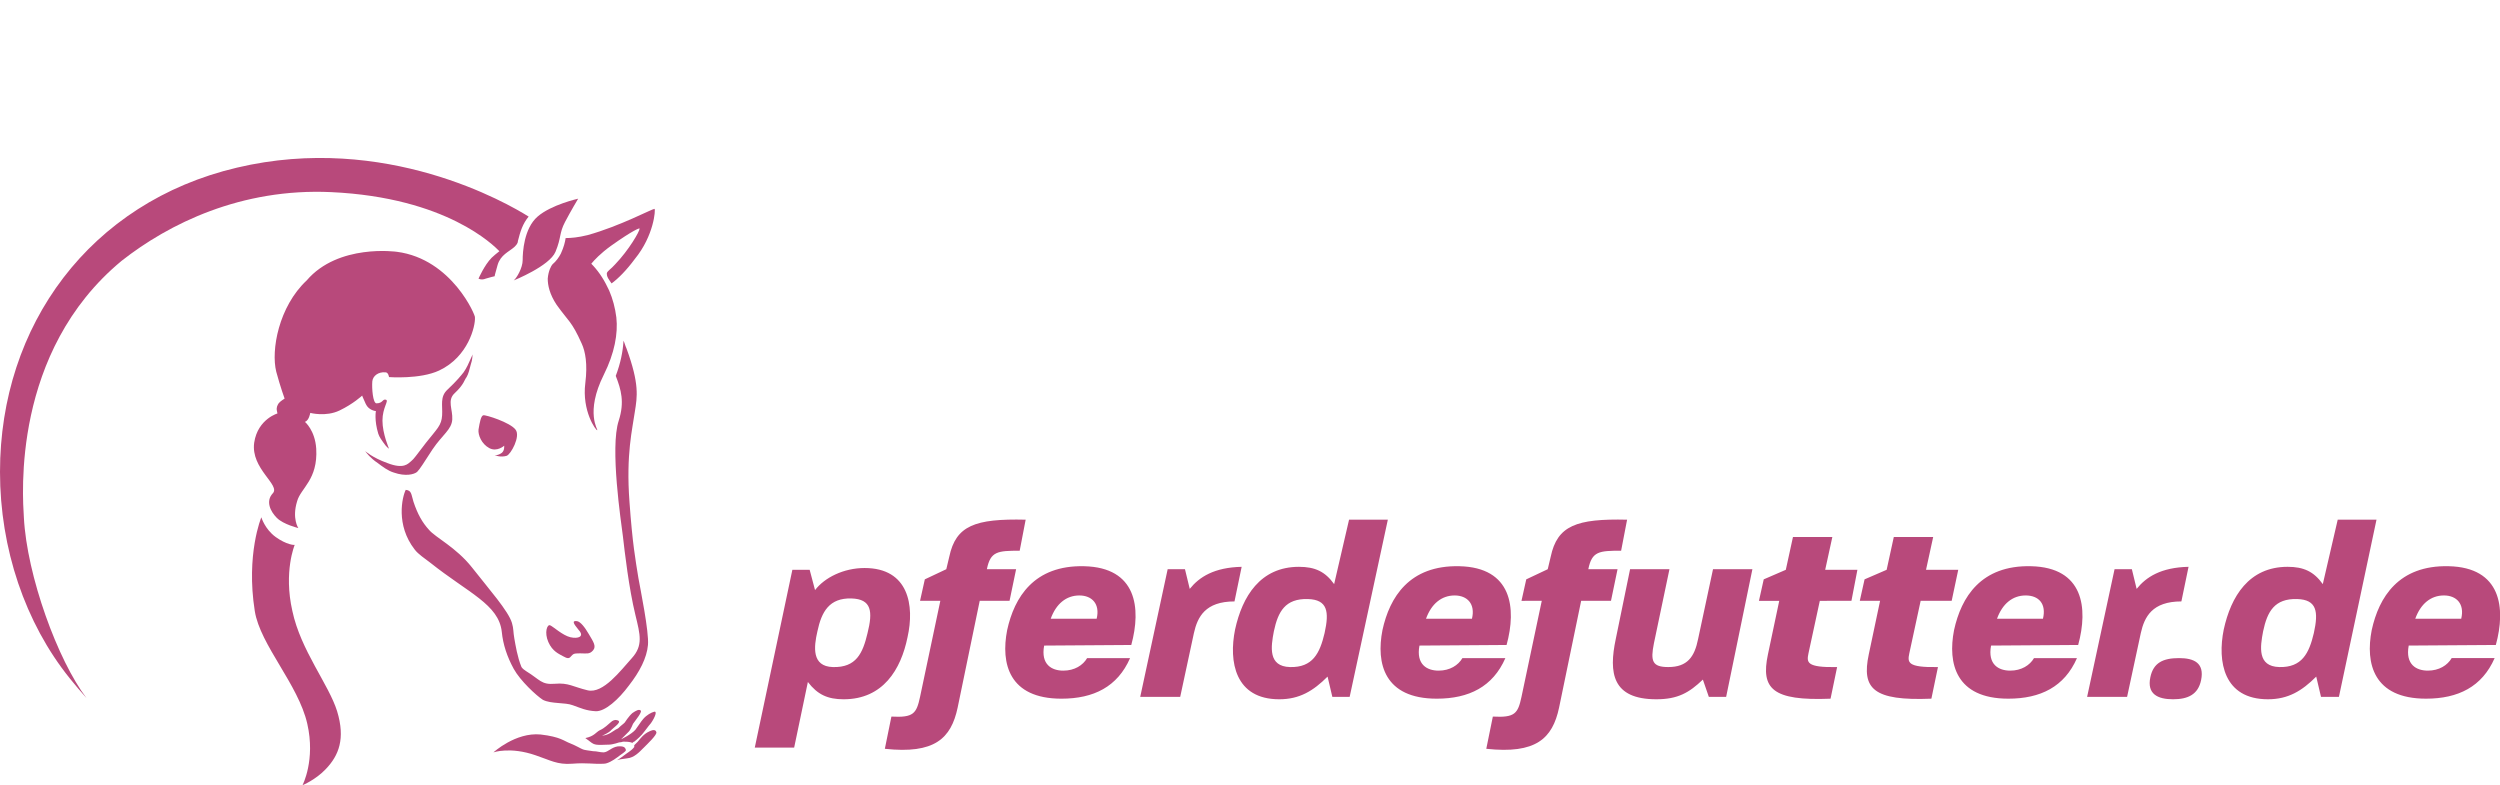 <svg xmlns="http://www.w3.org/2000/svg" xml:space="preserve" id="prefix__Ebene_1" x="0" y="0" version="1.1" viewBox="0 0 419 131.6"><style>.prefix__st1{fill:#b8497b}</style><path fill="transparent" d="M59.6 0C36.3 0 15.2 9.6 0 25.1v106.3h130c8.6-13.3 13.6-29.3 13.6-46.4 0-46.9-37.6-85-84-85z"/><path d="M141.4 117.2c-2.7 0-4.4-.8-6-2.9l-2.3 11h-6.6l6.3-29.8h2.9l.9 3.4c1.6-2.1 4.8-3.7 8.3-3.7 7.4 0 8.4 6.3 7.2 11.6-1.1 5.4-4.1 10.4-10.7 10.4zm1.3-16.9c-3.7-.1-5 2.2-5.7 5.5-.6 2.6-1 5.9 2.6 6 3.9.1 5-2.3 5.8-5.7.9-3.6.7-5.7-2.7-5.8zm28.2-8c-3.7 0-4.9.1-5.5 3.1h4.9l-1.1 5.3h-5l-3.7 17.9c-1.1 5.2-3.9 7.8-12.2 6.9l1.1-5.4c3.7.2 4.2-.5 4.8-3.3l3.4-16.1h-3.4l.8-3.6 3.6-1.7.5-2.1c1.1-5.2 4.3-6.4 12.8-6.2l-1 5.2zm4.1 15.9c-.6 3.2 1.3 4.2 3.2 4.2s3.3-.9 4-2.1h7.2c-2.1 4.8-6.1 6.8-11.5 6.8-8.8 0-10.2-5.9-9.1-11.5 1.2-5.5 4.5-10.9 12.9-10.7 8.8.2 9.6 7 7.9 13.2l-14.6.1zm5.9-8.4c-2.2 0-3.9 1.4-4.8 3.9h7.7c.6-2.5-.8-3.9-2.9-3.9zm26 1c-4.9 0-6.2 2.6-6.8 5.3l-2.3 10.7h-6.7l4.6-21.4h2.9l.8 3.3c1.6-2 4.1-3.6 8.7-3.7l-1.2 5.8zm19.3 16h-2.9l-.8-3.4c-2.4 2.4-4.7 3.8-8.1 3.8-7.4 0-8.5-6.3-7.4-11.7 1.2-5.5 4.2-10.5 10.7-10.5 2.7 0 4.4.8 5.9 2.9l2.5-10.8h6.5l-6.4 29.7zm-7-16.4c-3.8-.1-5 2.1-5.7 5.4-.5 2.6-1 5.9 2.7 6 3.8.1 5-2.3 5.8-5.7.8-3.6.5-5.6-2.8-5.7zm18.7 7.8c-.6 3.2 1.3 4.2 3.2 4.2s3.3-.9 4-2.1h7.2c-2.1 4.8-6.1 6.8-11.5 6.8-8.8 0-10.2-5.9-9.1-11.5 1.2-5.5 4.5-10.9 12.9-10.7 8.8.2 9.6 7 7.9 13.2l-14.6.1zm5.9-8.4c-2.2 0-3.9 1.4-4.8 3.9h7.7c.6-2.5-.8-3.9-2.9-3.9zm27.9-7.5c-3.7 0-4.9.1-5.5 3.1h4.9l-1.1 5.3h-5l-3.7 17.9c-1.1 5.2-3.9 7.8-12.2 6.9l1.1-5.4c3.7.2 4.2-.5 4.8-3.3l3.4-16.1H255l.8-3.6 3.6-1.7.5-2.1c1.1-5.2 4.3-6.4 12.8-6.2l-1 5.2zm17.6 24.5h-2.9l-1-2.9c-2.3 2.2-4.2 3.3-7.8 3.3-7.4 0-8-4.4-6.8-10.1l2.4-11.7h6.6l-2.6 12.4c-.6 3-.3 4 2.4 4 3.2 0 4.4-1.7 5-4.7l2.5-11.7h6.6l-4.4 21.4zm21-16.1H305l-1.9 8.8c-.3 1.5-.4 2.4 4.8 2.3l-1.1 5.3c-9.8.4-11.7-1.7-10.5-7.4l1.9-9h-3.4l.8-3.6 3.7-1.6 1.2-5.5h6.6l-1.2 5.5h5.4l-1 5.2zm16.8 0h-5.2l-1.9 8.8c-.3 1.5-.4 2.4 4.8 2.3l-1.1 5.3c-9.8.4-11.7-1.7-10.5-7.4l1.9-9h-3.4l.8-3.6 3.7-1.6 1.2-5.5h6.6l-1.2 5.5h5.4l-1.1 5.2zm6.6 7.5c-.6 3.2 1.3 4.2 3.2 4.2 1.9 0 3.3-.9 4-2.1h7.2c-2.1 4.8-6.1 6.8-11.5 6.8-8.8 0-10.2-5.9-9.1-11.5 1.2-5.5 4.5-10.9 12.9-10.7 8.8.2 9.6 7 7.9 13.2l-14.6.1zm5.8-8.4c-2.2 0-3.9 1.4-4.8 3.9h7.7c.6-2.5-.7-3.9-2.9-3.9zm26.1 1c-4.9 0-6.2 2.6-6.8 5.3l-2.3 10.7h-6.7l4.6-21.4h2.9l.8 3.3c1.6-2 4.1-3.6 8.7-3.7l-1.2 5.8zm-1.4 16.4c-2.6 0-4.4-.9-3.8-3.7.5-2.4 2.1-3.2 4.8-3.2 2.5 0 4.3.8 3.7 3.7-.5 2.4-2.2 3.2-4.7 3.2zm27.8-.4h-3l-.8-3.4c-2.4 2.4-4.7 3.8-8.1 3.8-7.4 0-8.5-6.3-7.4-11.7 1.2-5.5 4.2-10.5 10.7-10.5 2.7 0 4.4.8 5.9 2.9l2.5-10.8h6.5l-6.3 29.7zm-7-16.4c-3.8-.1-5 2.1-5.7 5.4-.5 2.6-1 5.9 2.7 6 3.8.1 5-2.3 5.8-5.7.8-3.6.5-5.6-2.8-5.7zm18.7 7.8c-.6 3.2 1.3 4.2 3.2 4.2 1.9 0 3.3-.9 4-2.1h7.2c-2.1 4.8-6.1 6.8-11.5 6.8-8.8 0-10.2-5.9-9.1-11.5 1.2-5.5 4.5-10.9 12.9-10.7 8.8.2 9.6 7 7.9 13.2l-14.6.1zm5.9-8.4c-2.2 0-3.9 1.4-4.8 3.9h7.7c.6-2.5-.8-3.9-2.9-3.9zM105.5 84.1c-.6-8 .5-12.2.9-15.1.4-2.5.8-4.6-1.4-10.6-.2-.4-.3-.9-.5-1.3-.1 1.8-.5 3.8-1.3 5.9.9 2.3 1.5 4.4.5 7.5-1.5 4.5.4 17 .7 19.4.3 2.6 1 8.7 2.1 13.2.8 3.3 1.3 5.1-.6 7.2s-4.8 6-7.4 5.4c-2.5-.6-3.2-1.3-5.5-1.1-2.3.2-2.5-.7-4.8-2.1-.3-.2-.6-.4-.8-.7-.7-1.7-1-3.7-1.2-4.8-.2-1.1-.1-1.6-.4-2.6-.6-2-3.8-5.6-6.7-9.3-2.7-3.4-6.1-5-7.2-6.3-1.1-1.2-1.9-2.6-2.6-4.7-.4-1.3-.3-1.9-1.3-2-.6 1.2-1.7 5.9 1.5 10 .6.8 1.7 1.5 2.6 2.2 6.4 5.1 11.5 7 12 11.6.2 2.1.9 4.2 2 6.2s3.8 4.5 4.9 5.2c1.4.7 3.7.4 5 .9 1.4.5 2.2.9 3.8 1 1.6.1 3.9-2 5.6-4.3 1.8-2.3 3-4.6 3.2-6.8.2-2.2-1.3-9.5-1.6-11.2-.5-3.1-1-5.8-1.5-12.8z" class="prefix__st1"/><path d="M96.7 104.1c.6.1 1.3 1 2 2.2s1.3 2 .7 2.7c-.6.7-1.1.5-2.2.5s-1.1.1-1.5.5c-.3.4-.6.4-1.3 0-.7-.4-1.8-.8-2.5-2.4s-.2-3 .3-2.8 2.1 1.7 3.4 2 2.4-.1 1.4-1.2c-.9-1.1-1.2-1.6-.3-1.5zM79.2 59.4s-.1.3-.3.7c-.3.7-.7 1.6-1.2 2.3-.4.5-1.1 1.4-2.7 2.9-1.3 1.2-.8 2.6-.9 4.3-.1 1.7-.8 2.2-2.7 4.6-1.7 2.2-2 2.7-2.5 3.1s-1.2 1.4-4 .3c-2.5-.9-3.7-2-3.7-2 .2.3.9 1.2 2.1 2 .8.6 1.7 1.3 2.7 1.6 2 .7 3.4.3 3.9-.1.5-.5 1.1-1.5 2.6-3.8 1.7-2.5 3.2-3.3 3.3-5 .1-1.7-.9-3.2.4-4.4 1.6-1.5 1.6-2.2 2-2.7.3-.5.5-1.3.7-2.1.3-.8.3-1.7.3-1.7zm3.7-13.1s0-.2.5-1.9 1.9-2.2 2.8-3c.3-.3.6-.6.6-1 .4-1.6.8-2.9 1.8-4.1-3.5-2.2-24-14.1-48.9-8.2C15.1 33.9 0 54.5 0 79.1c0 12.8 4.2 25.3 11.7 34.6.9 1.1 1.8 2.2 2.8 3.3-4.8-6.3-10-20.5-10.5-30.3-.2-3.5-2.1-27.7 16.4-43 7.9-6.2 20-12.2 35.1-11.5 19.4.9 27.3 9 28.2 9.9-.5.4-1 .8-1.3 1.1-1.2 1.2-2.2 3.5-2.2 3.5s.5.3 1.2 0c.6-.2 1.5-.4 1.5-.4zm27.1 76.4c-.2-.7-1.2-.1-1.2-.1-.9.4-1.5 1.2-1.9 1.7l-.6.6v.3c-.2.3-.7.7-1.3 1.1-.5.4-1.1.8-1.4 1 0 0-.1 0-.1.1.2-.1.7-.2 1.6-.3 1.2-.1 2.1-1.1 2.7-1.7.7-.7 2.4-2.3 2.2-2.7zm-10.1 2.1c.6.1 1.4 0 2.2 0 .3 0 .7-.1 1.1-.2.3-.1.6-.2.8-.2.2 0 .3-.1.5-.1.4 0 1 0 1.5.2.1-.1.2-.2.3-.2.5-.4 1.2-1 1.7-1.7s1.1-1.4 1.1-1.4c.7-1 1.1-2.1.5-1.9-.4.1-1.2.5-1.8 1.2-.5.6-.7 1-1.3 1.8-.7.8-2.4 1.6-2.4 1.6l1.3-1.3c.3-.3.7-1.3.7-1.3.5-.7 1.5-1.9 1.3-2.2-.3-.3-.8 0-1.4.4-.6.5-1.3 1.6-1.3 1.6s-.3.3-.7.6c-.7.7-.3.2-1.3.9s-1.8.7-1.8.7 1.1-.4 1.6-1c.5-.5 1.9-1.4.9-1.6-.3-.1-.7 0-1.1.4-.4.3-.9.9-1.8 1.3-.6.3-.9 1-2.4 1.3 1.1.8 1.2 1 1.8 1.1z" class="prefix__st1"/><path d="M82.7 126.1s3.7-3.4 7.9-3c3.4.4 3.9 1.1 5 1.5 1 .4 1.8.9 2.1 1 .2.1 1 .2 1.7.3.7 0 1.1.2 1.8.2.8-.1 1.2-.8 2.3-1 1.1-.1 1.3.2 1.4.6 0 .3-.8.7-1.4 1.2-.8.6-1.7 1.1-2.3 1.1-1.7.1-2.8-.2-5.3 0s-3.7-.6-6.1-1.4c-4.3-1.5-7.1-.5-7.1-.5zm27-91.1c-.4 0-5.8 2.9-11.2 4.4-1.6.4-2.8.5-3.7.5-.1.7-.3 1.5-.8 2.6-.3.6-.8 1.3-1.4 1.8-.2.2-.7 1.1-.8 2.4 0 1.1.3 2.6 1.5 4.4 2 2.8 2.5 2.7 4.2 6.5.6 1.3 1 3.4.6 6.6-.6 4.7 1.8 8 2 7.9.2 0-2.1-2.9 1.1-9.3 1.8-3.6 2.4-6.9 2.1-9.6-.2-1.6-.6-3.1-1.2-4.5l-.3-.6c-.7-1.5-1.7-2.9-2.7-3.9.5-.6 1.5-1.7 3.3-3 3.8-2.7 4.8-3 4.8-2.9 0 .5-1.8 3.6-4.1 6-.7.8-1.3 1.1-1.4 1.5 0 .2 0 .4.2.8.3.5.4.6.6.9 1.1-.8 2.5-2.2 3.9-4.1 3.2-3.9 3.5-8.3 3.3-8.4zm-43.2 7.2s-9.8-1.4-15.1 4.8c-4.7 4.4-6 11.7-5.1 15.3.7 2.6 1.4 4.5 1.4 4.5s-.8.5-1 .8-.4.7-.3 1.2l.1.5c.3-.1-3.3.8-3.9 4.9-.6 4.4 4.5 7.1 3.1 8.5-1.2 1.3-.4 3 .7 4.1 1.1 1.1 3.6 1.7 3.6 1.7s-1.1-1.6-.2-4.5c.6-2.2 3.5-3.6 3.2-8.8-.2-3.1-1.9-4.5-1.9-4.5.7-.2.9-1.5.9-1.5s2.6.7 4.9-.4c2.3-1.1 3.8-2.5 3.8-2.5s0 .1.6 1.4c.5 1.1 1.7 1.2 1.7 1.2s-.3 1.5.4 3.8c.2.6.6 1.1.8 1.4.6.9 1 1.1 1 1.1s-1.1-2.5-1.1-4.7 1.1-3.3.6-3.5c-.6-.2-.5.6-1.6.6-.6 0-.8-2.5-.7-3.7.1-.9 1-1.6 2.2-1.5.5 0 .6.8.6.8s5.2.4 8.4-1.1c4.9-2.3 6.1-7.5 6-8.9.2-.1-3.8-9.8-13.1-11zM43.8 86.7s.6 2 2.4 3.3c1.8 1.3 3.2 1.4 3.2 1.3 0 0-1.9 4.5-.4 11.1 1.4 6.6 6.1 12.3 7.5 16.8 1.4 4.6.3 7.4-1.9 9.7-1.7 1.8-3.9 2.7-3.9 2.7s2.2-4.2.8-10.3c-1.5-6.6-7.9-13.2-8.8-18.9-1.5-9.5 1.1-15.7 1.1-15.7zM86.1 47s6-2.4 7-4.8.6-3.1 1.6-5 2.2-3.9 2.2-3.9-4.5 1-6.8 3-2.5 6-2.5 7.3-1 3-1.5 3.4zM81 69.6c.4-.1 4.5 1.2 5.4 2.4.9 1.1-.8 4.2-1.5 4.4-1 .3-2-.1-2-.1s.5.1 1.2-.4c.5-.4.4-1.2.4-1.2s-1.2 1.1-2.5.4-1.9-2.2-1.8-3.1c.2-1.2.4-2.3.8-2.4z" class="prefix__st1"/></svg>